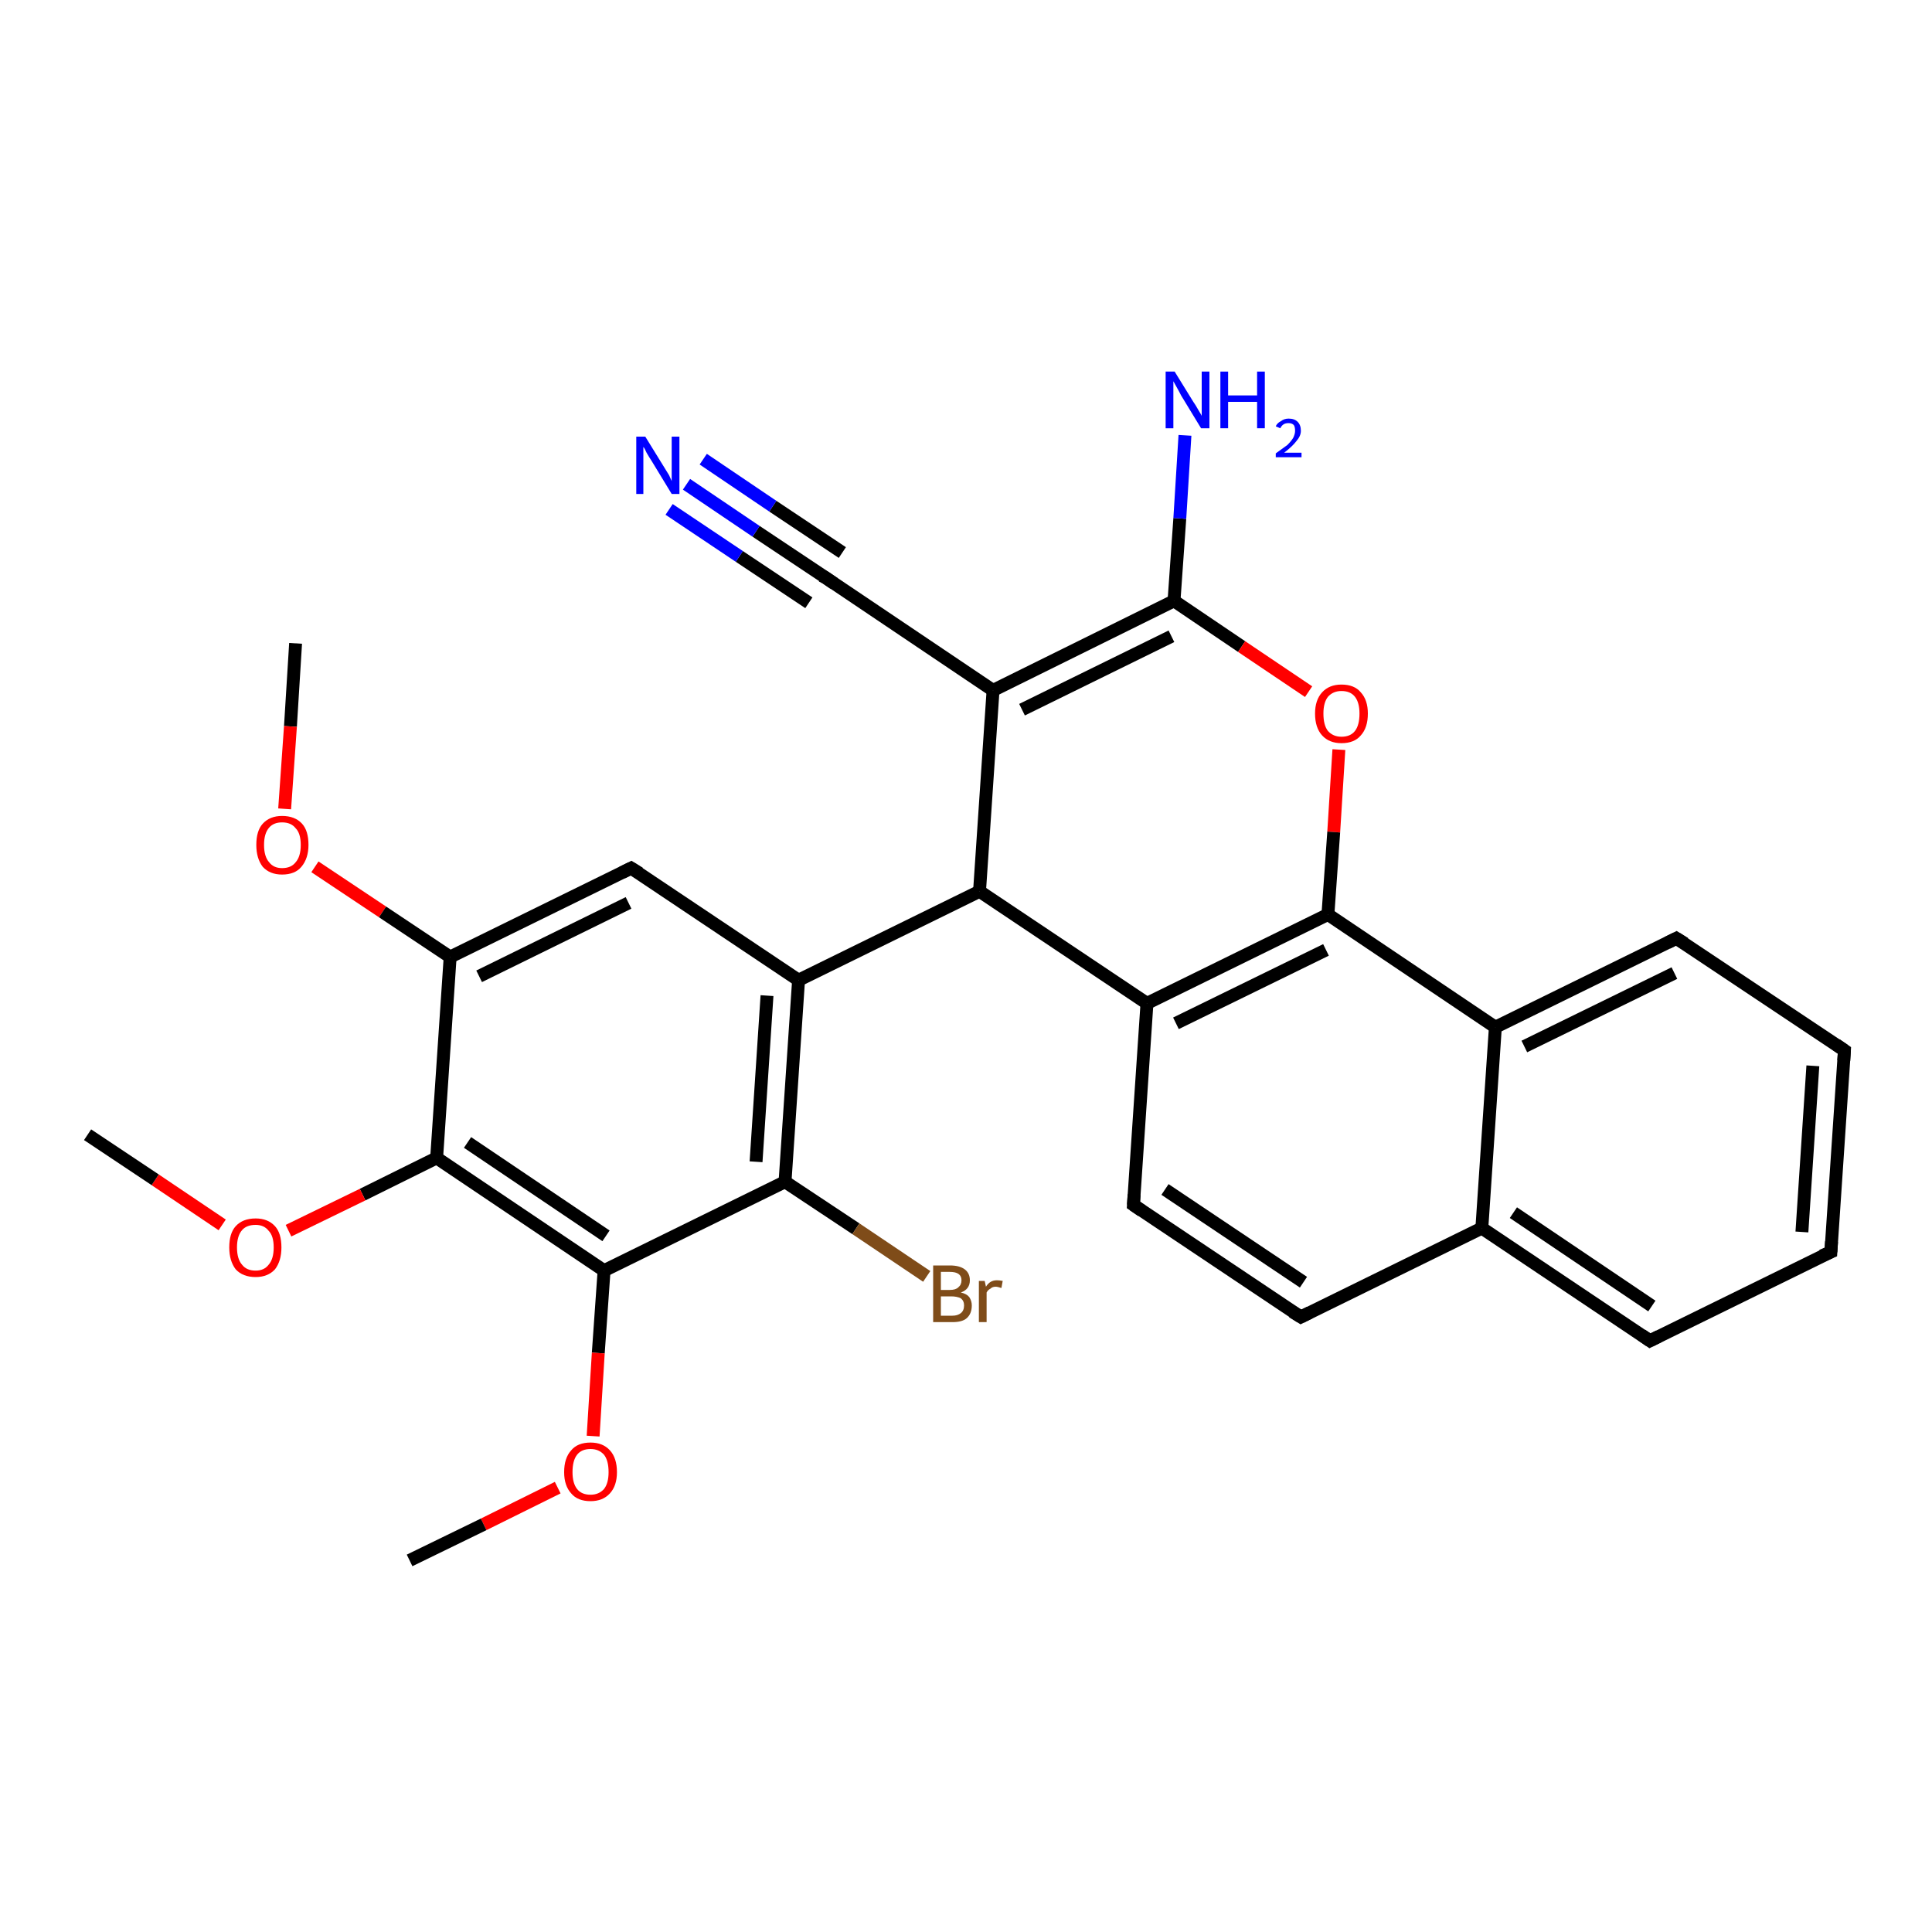 <?xml version='1.0' encoding='iso-8859-1'?>
<svg version='1.1' baseProfile='full'
              xmlns='http://www.w3.org/2000/svg'
                      xmlns:rdkit='http://www.rdkit.org/xml'
                      xmlns:xlink='http://www.w3.org/1999/xlink'
                  xml:space='preserve'
width='300px' height='300px' viewBox='0 0 300 300'>
<!-- END OF HEADER -->
<rect style='opacity:1.0;fill:#FFFFFF;stroke:none' width='300.0' height='300.0' x='0.0' y='0.0'> </rect>
<path class='bond-0 atom-0 atom-1' d='M 45.9,99.9 L 45.1,112.8' style='fill:none;fill-rule:evenodd;stroke:#000000;stroke-width:2.0px;stroke-linecap:butt;stroke-linejoin:miter;stroke-opacity:1' />
<path class='bond-0 atom-0 atom-1' d='M 45.1,112.8 L 44.2,125.6' style='fill:none;fill-rule:evenodd;stroke:#FF0000;stroke-width:2.0px;stroke-linecap:butt;stroke-linejoin:miter;stroke-opacity:1' />
<path class='bond-1 atom-1 atom-2' d='M 48.9,134.6 L 59.4,141.6' style='fill:none;fill-rule:evenodd;stroke:#FF0000;stroke-width:2.0px;stroke-linecap:butt;stroke-linejoin:miter;stroke-opacity:1' />
<path class='bond-1 atom-1 atom-2' d='M 59.4,141.6 L 69.9,148.6' style='fill:none;fill-rule:evenodd;stroke:#000000;stroke-width:2.0px;stroke-linecap:butt;stroke-linejoin:miter;stroke-opacity:1' />
<path class='bond-2 atom-2 atom-3' d='M 69.9,148.6 L 98.0,134.8' style='fill:none;fill-rule:evenodd;stroke:#000000;stroke-width:2.0px;stroke-linecap:butt;stroke-linejoin:miter;stroke-opacity:1' />
<path class='bond-2 atom-2 atom-3' d='M 74.4,151.6 L 97.6,140.2' style='fill:none;fill-rule:evenodd;stroke:#000000;stroke-width:2.0px;stroke-linecap:butt;stroke-linejoin:miter;stroke-opacity:1' />
<path class='bond-3 atom-3 atom-4' d='M 98.0,134.8 L 124.0,152.2' style='fill:none;fill-rule:evenodd;stroke:#000000;stroke-width:2.0px;stroke-linecap:butt;stroke-linejoin:miter;stroke-opacity:1' />
<path class='bond-4 atom-4 atom-5' d='M 124.0,152.2 L 152.1,138.4' style='fill:none;fill-rule:evenodd;stroke:#000000;stroke-width:2.0px;stroke-linecap:butt;stroke-linejoin:miter;stroke-opacity:1' />
<path class='bond-5 atom-5 atom-6' d='M 152.1,138.4 L 154.2,107.2' style='fill:none;fill-rule:evenodd;stroke:#000000;stroke-width:2.0px;stroke-linecap:butt;stroke-linejoin:miter;stroke-opacity:1' />
<path class='bond-6 atom-6 atom-7' d='M 154.2,107.2 L 128.2,89.7' style='fill:none;fill-rule:evenodd;stroke:#000000;stroke-width:2.0px;stroke-linecap:butt;stroke-linejoin:miter;stroke-opacity:1' />
<path class='bond-7 atom-7 atom-8' d='M 128.2,89.7 L 117.4,82.5' style='fill:none;fill-rule:evenodd;stroke:#000000;stroke-width:2.0px;stroke-linecap:butt;stroke-linejoin:miter;stroke-opacity:1' />
<path class='bond-7 atom-7 atom-8' d='M 117.4,82.5 L 106.6,75.2' style='fill:none;fill-rule:evenodd;stroke:#0000FF;stroke-width:2.0px;stroke-linecap:butt;stroke-linejoin:miter;stroke-opacity:1' />
<path class='bond-7 atom-7 atom-8' d='M 125.6,93.6 L 114.8,86.4' style='fill:none;fill-rule:evenodd;stroke:#000000;stroke-width:2.0px;stroke-linecap:butt;stroke-linejoin:miter;stroke-opacity:1' />
<path class='bond-7 atom-7 atom-8' d='M 114.8,86.4 L 103.9,79.1' style='fill:none;fill-rule:evenodd;stroke:#0000FF;stroke-width:2.0px;stroke-linecap:butt;stroke-linejoin:miter;stroke-opacity:1' />
<path class='bond-7 atom-7 atom-8' d='M 130.8,85.8 L 120.0,78.6' style='fill:none;fill-rule:evenodd;stroke:#000000;stroke-width:2.0px;stroke-linecap:butt;stroke-linejoin:miter;stroke-opacity:1' />
<path class='bond-7 atom-7 atom-8' d='M 120.0,78.6 L 109.2,71.3' style='fill:none;fill-rule:evenodd;stroke:#0000FF;stroke-width:2.0px;stroke-linecap:butt;stroke-linejoin:miter;stroke-opacity:1' />
<path class='bond-8 atom-6 atom-9' d='M 154.2,107.2 L 182.3,93.3' style='fill:none;fill-rule:evenodd;stroke:#000000;stroke-width:2.0px;stroke-linecap:butt;stroke-linejoin:miter;stroke-opacity:1' />
<path class='bond-8 atom-6 atom-9' d='M 158.7,110.2 L 181.9,98.8' style='fill:none;fill-rule:evenodd;stroke:#000000;stroke-width:2.0px;stroke-linecap:butt;stroke-linejoin:miter;stroke-opacity:1' />
<path class='bond-9 atom-9 atom-10' d='M 182.3,93.3 L 183.2,80.5' style='fill:none;fill-rule:evenodd;stroke:#000000;stroke-width:2.0px;stroke-linecap:butt;stroke-linejoin:miter;stroke-opacity:1' />
<path class='bond-9 atom-9 atom-10' d='M 183.2,80.5 L 184.0,67.6' style='fill:none;fill-rule:evenodd;stroke:#0000FF;stroke-width:2.0px;stroke-linecap:butt;stroke-linejoin:miter;stroke-opacity:1' />
<path class='bond-10 atom-9 atom-11' d='M 182.3,93.3 L 192.8,100.4' style='fill:none;fill-rule:evenodd;stroke:#000000;stroke-width:2.0px;stroke-linecap:butt;stroke-linejoin:miter;stroke-opacity:1' />
<path class='bond-10 atom-9 atom-11' d='M 192.8,100.4 L 203.2,107.4' style='fill:none;fill-rule:evenodd;stroke:#FF0000;stroke-width:2.0px;stroke-linecap:butt;stroke-linejoin:miter;stroke-opacity:1' />
<path class='bond-11 atom-11 atom-12' d='M 207.9,116.4 L 207.1,129.2' style='fill:none;fill-rule:evenodd;stroke:#FF0000;stroke-width:2.0px;stroke-linecap:butt;stroke-linejoin:miter;stroke-opacity:1' />
<path class='bond-11 atom-11 atom-12' d='M 207.1,129.2 L 206.2,142.0' style='fill:none;fill-rule:evenodd;stroke:#000000;stroke-width:2.0px;stroke-linecap:butt;stroke-linejoin:miter;stroke-opacity:1' />
<path class='bond-12 atom-12 atom-13' d='M 206.2,142.0 L 178.1,155.8' style='fill:none;fill-rule:evenodd;stroke:#000000;stroke-width:2.0px;stroke-linecap:butt;stroke-linejoin:miter;stroke-opacity:1' />
<path class='bond-12 atom-12 atom-13' d='M 205.9,147.5 L 182.6,158.9' style='fill:none;fill-rule:evenodd;stroke:#000000;stroke-width:2.0px;stroke-linecap:butt;stroke-linejoin:miter;stroke-opacity:1' />
<path class='bond-13 atom-13 atom-14' d='M 178.1,155.8 L 176.0,187.1' style='fill:none;fill-rule:evenodd;stroke:#000000;stroke-width:2.0px;stroke-linecap:butt;stroke-linejoin:miter;stroke-opacity:1' />
<path class='bond-14 atom-14 atom-15' d='M 176.0,187.1 L 202.0,204.5' style='fill:none;fill-rule:evenodd;stroke:#000000;stroke-width:2.0px;stroke-linecap:butt;stroke-linejoin:miter;stroke-opacity:1' />
<path class='bond-14 atom-14 atom-15' d='M 180.9,184.7 L 202.4,199.1' style='fill:none;fill-rule:evenodd;stroke:#000000;stroke-width:2.0px;stroke-linecap:butt;stroke-linejoin:miter;stroke-opacity:1' />
<path class='bond-15 atom-15 atom-16' d='M 202.0,204.5 L 230.1,190.7' style='fill:none;fill-rule:evenodd;stroke:#000000;stroke-width:2.0px;stroke-linecap:butt;stroke-linejoin:miter;stroke-opacity:1' />
<path class='bond-16 atom-16 atom-17' d='M 230.1,190.7 L 256.2,208.2' style='fill:none;fill-rule:evenodd;stroke:#000000;stroke-width:2.0px;stroke-linecap:butt;stroke-linejoin:miter;stroke-opacity:1' />
<path class='bond-16 atom-16 atom-17' d='M 235.0,188.3 L 256.5,202.8' style='fill:none;fill-rule:evenodd;stroke:#000000;stroke-width:2.0px;stroke-linecap:butt;stroke-linejoin:miter;stroke-opacity:1' />
<path class='bond-17 atom-17 atom-18' d='M 256.2,208.2 L 284.3,194.4' style='fill:none;fill-rule:evenodd;stroke:#000000;stroke-width:2.0px;stroke-linecap:butt;stroke-linejoin:miter;stroke-opacity:1' />
<path class='bond-18 atom-18 atom-19' d='M 284.3,194.4 L 286.4,163.1' style='fill:none;fill-rule:evenodd;stroke:#000000;stroke-width:2.0px;stroke-linecap:butt;stroke-linejoin:miter;stroke-opacity:1' />
<path class='bond-18 atom-18 atom-19' d='M 279.8,191.3 L 281.5,165.5' style='fill:none;fill-rule:evenodd;stroke:#000000;stroke-width:2.0px;stroke-linecap:butt;stroke-linejoin:miter;stroke-opacity:1' />
<path class='bond-19 atom-19 atom-20' d='M 286.4,163.1 L 260.3,145.7' style='fill:none;fill-rule:evenodd;stroke:#000000;stroke-width:2.0px;stroke-linecap:butt;stroke-linejoin:miter;stroke-opacity:1' />
<path class='bond-20 atom-20 atom-21' d='M 260.3,145.7 L 232.2,159.5' style='fill:none;fill-rule:evenodd;stroke:#000000;stroke-width:2.0px;stroke-linecap:butt;stroke-linejoin:miter;stroke-opacity:1' />
<path class='bond-20 atom-20 atom-21' d='M 260.0,151.1 L 236.7,162.5' style='fill:none;fill-rule:evenodd;stroke:#000000;stroke-width:2.0px;stroke-linecap:butt;stroke-linejoin:miter;stroke-opacity:1' />
<path class='bond-21 atom-4 atom-22' d='M 124.0,152.2 L 121.9,183.5' style='fill:none;fill-rule:evenodd;stroke:#000000;stroke-width:2.0px;stroke-linecap:butt;stroke-linejoin:miter;stroke-opacity:1' />
<path class='bond-21 atom-4 atom-22' d='M 119.1,154.6 L 117.4,180.4' style='fill:none;fill-rule:evenodd;stroke:#000000;stroke-width:2.0px;stroke-linecap:butt;stroke-linejoin:miter;stroke-opacity:1' />
<path class='bond-22 atom-22 atom-23' d='M 121.9,183.5 L 132.9,190.8' style='fill:none;fill-rule:evenodd;stroke:#000000;stroke-width:2.0px;stroke-linecap:butt;stroke-linejoin:miter;stroke-opacity:1' />
<path class='bond-22 atom-22 atom-23' d='M 132.9,190.8 L 143.9,198.2' style='fill:none;fill-rule:evenodd;stroke:#7F4C19;stroke-width:2.0px;stroke-linecap:butt;stroke-linejoin:miter;stroke-opacity:1' />
<path class='bond-23 atom-22 atom-24' d='M 121.9,183.5 L 93.8,197.3' style='fill:none;fill-rule:evenodd;stroke:#000000;stroke-width:2.0px;stroke-linecap:butt;stroke-linejoin:miter;stroke-opacity:1' />
<path class='bond-24 atom-24 atom-25' d='M 93.8,197.3 L 92.9,210.1' style='fill:none;fill-rule:evenodd;stroke:#000000;stroke-width:2.0px;stroke-linecap:butt;stroke-linejoin:miter;stroke-opacity:1' />
<path class='bond-24 atom-24 atom-25' d='M 92.9,210.1 L 92.1,223.0' style='fill:none;fill-rule:evenodd;stroke:#FF0000;stroke-width:2.0px;stroke-linecap:butt;stroke-linejoin:miter;stroke-opacity:1' />
<path class='bond-25 atom-25 atom-26' d='M 86.6,231.0 L 75.1,236.7' style='fill:none;fill-rule:evenodd;stroke:#FF0000;stroke-width:2.0px;stroke-linecap:butt;stroke-linejoin:miter;stroke-opacity:1' />
<path class='bond-25 atom-25 atom-26' d='M 75.1,236.7 L 63.6,242.3' style='fill:none;fill-rule:evenodd;stroke:#000000;stroke-width:2.0px;stroke-linecap:butt;stroke-linejoin:miter;stroke-opacity:1' />
<path class='bond-26 atom-24 atom-27' d='M 93.8,197.3 L 67.8,179.8' style='fill:none;fill-rule:evenodd;stroke:#000000;stroke-width:2.0px;stroke-linecap:butt;stroke-linejoin:miter;stroke-opacity:1' />
<path class='bond-26 atom-24 atom-27' d='M 94.1,191.9 L 72.6,177.4' style='fill:none;fill-rule:evenodd;stroke:#000000;stroke-width:2.0px;stroke-linecap:butt;stroke-linejoin:miter;stroke-opacity:1' />
<path class='bond-27 atom-27 atom-28' d='M 67.8,179.8 L 56.3,185.5' style='fill:none;fill-rule:evenodd;stroke:#000000;stroke-width:2.0px;stroke-linecap:butt;stroke-linejoin:miter;stroke-opacity:1' />
<path class='bond-27 atom-27 atom-28' d='M 56.3,185.5 L 44.8,191.1' style='fill:none;fill-rule:evenodd;stroke:#FF0000;stroke-width:2.0px;stroke-linecap:butt;stroke-linejoin:miter;stroke-opacity:1' />
<path class='bond-28 atom-28 atom-29' d='M 34.5,190.2 L 24.1,183.2' style='fill:none;fill-rule:evenodd;stroke:#FF0000;stroke-width:2.0px;stroke-linecap:butt;stroke-linejoin:miter;stroke-opacity:1' />
<path class='bond-28 atom-28 atom-29' d='M 24.1,183.2 L 13.6,176.2' style='fill:none;fill-rule:evenodd;stroke:#000000;stroke-width:2.0px;stroke-linecap:butt;stroke-linejoin:miter;stroke-opacity:1' />
<path class='bond-29 atom-27 atom-2' d='M 67.8,179.8 L 69.9,148.6' style='fill:none;fill-rule:evenodd;stroke:#000000;stroke-width:2.0px;stroke-linecap:butt;stroke-linejoin:miter;stroke-opacity:1' />
<path class='bond-30 atom-13 atom-5' d='M 178.1,155.8 L 152.1,138.4' style='fill:none;fill-rule:evenodd;stroke:#000000;stroke-width:2.0px;stroke-linecap:butt;stroke-linejoin:miter;stroke-opacity:1' />
<path class='bond-31 atom-21 atom-16' d='M 232.2,159.5 L 230.1,190.7' style='fill:none;fill-rule:evenodd;stroke:#000000;stroke-width:2.0px;stroke-linecap:butt;stroke-linejoin:miter;stroke-opacity:1' />
<path class='bond-32 atom-21 atom-12' d='M 232.2,159.5 L 206.2,142.0' style='fill:none;fill-rule:evenodd;stroke:#000000;stroke-width:2.0px;stroke-linecap:butt;stroke-linejoin:miter;stroke-opacity:1' />
<path d='M 96.6,135.5 L 98.0,134.8 L 99.3,135.6' style='fill:none;stroke:#000000;stroke-width:2.0px;stroke-linecap:butt;stroke-linejoin:miter;stroke-opacity:1;' />
<path d='M 129.5,90.6 L 128.2,89.7 L 127.6,89.4' style='fill:none;stroke:#000000;stroke-width:2.0px;stroke-linecap:butt;stroke-linejoin:miter;stroke-opacity:1;' />
<path d='M 176.1,185.5 L 176.0,187.1 L 177.3,188.0' style='fill:none;stroke:#000000;stroke-width:2.0px;stroke-linecap:butt;stroke-linejoin:miter;stroke-opacity:1;' />
<path d='M 200.7,203.7 L 202.0,204.5 L 203.4,203.8' style='fill:none;stroke:#000000;stroke-width:2.0px;stroke-linecap:butt;stroke-linejoin:miter;stroke-opacity:1;' />
<path d='M 254.9,207.3 L 256.2,208.2 L 257.6,207.5' style='fill:none;stroke:#000000;stroke-width:2.0px;stroke-linecap:butt;stroke-linejoin:miter;stroke-opacity:1;' />
<path d='M 282.9,195.0 L 284.3,194.4 L 284.4,192.8' style='fill:none;stroke:#000000;stroke-width:2.0px;stroke-linecap:butt;stroke-linejoin:miter;stroke-opacity:1;' />
<path d='M 286.3,164.7 L 286.4,163.1 L 285.1,162.2' style='fill:none;stroke:#000000;stroke-width:2.0px;stroke-linecap:butt;stroke-linejoin:miter;stroke-opacity:1;' />
<path d='M 261.6,146.5 L 260.3,145.7 L 258.9,146.4' style='fill:none;stroke:#000000;stroke-width:2.0px;stroke-linecap:butt;stroke-linejoin:miter;stroke-opacity:1;' />
<path class='atom-1' d='M 39.8 131.2
Q 39.8 129.0, 40.8 127.9
Q 41.9 126.7, 43.8 126.7
Q 45.8 126.7, 46.9 127.9
Q 47.9 129.0, 47.9 131.2
Q 47.9 133.3, 46.8 134.6
Q 45.8 135.8, 43.8 135.8
Q 41.9 135.8, 40.8 134.6
Q 39.8 133.3, 39.8 131.2
M 43.8 134.8
Q 45.2 134.8, 45.9 133.9
Q 46.7 133.0, 46.7 131.2
Q 46.7 129.4, 45.9 128.6
Q 45.2 127.7, 43.8 127.7
Q 42.5 127.7, 41.8 128.5
Q 41.0 129.4, 41.0 131.2
Q 41.0 133.0, 41.8 133.9
Q 42.5 134.8, 43.8 134.8
' fill='#FF0000'/>
<path class='atom-8' d='M 100.2 67.8
L 103.1 72.5
Q 103.4 73.0, 103.9 73.8
Q 104.3 74.7, 104.3 74.7
L 104.3 67.8
L 105.5 67.8
L 105.5 76.7
L 104.3 76.7
L 101.2 71.6
Q 100.8 71.0, 100.4 70.3
Q 100.1 69.6, 99.9 69.4
L 99.9 76.7
L 98.8 76.7
L 98.8 67.8
L 100.2 67.8
' fill='#0000FF'/>
<path class='atom-10' d='M 182.4 57.7
L 185.3 62.4
Q 185.6 62.8, 186.1 63.7
Q 186.6 64.5, 186.6 64.6
L 186.6 57.7
L 187.8 57.7
L 187.8 66.5
L 186.5 66.5
L 183.4 61.4
Q 183.1 60.8, 182.7 60.1
Q 182.3 59.4, 182.2 59.2
L 182.2 66.5
L 181.0 66.5
L 181.0 57.7
L 182.4 57.7
' fill='#0000FF'/>
<path class='atom-10' d='M 189.5 57.7
L 190.7 57.7
L 190.7 61.4
L 195.2 61.4
L 195.2 57.7
L 196.4 57.7
L 196.4 66.5
L 195.2 66.5
L 195.2 62.4
L 190.7 62.4
L 190.7 66.5
L 189.5 66.5
L 189.5 57.7
' fill='#0000FF'/>
<path class='atom-10' d='M 198.1 66.2
Q 198.3 65.7, 198.9 65.4
Q 199.4 65.0, 200.1 65.0
Q 201.0 65.0, 201.5 65.5
Q 202.0 66.0, 202.0 66.9
Q 202.0 67.7, 201.3 68.5
Q 200.7 69.3, 199.4 70.3
L 202.1 70.3
L 202.1 71.0
L 198.1 71.0
L 198.1 70.4
Q 199.2 69.6, 199.9 69.1
Q 200.5 68.5, 200.8 68.0
Q 201.1 67.4, 201.1 66.9
Q 201.1 66.3, 200.9 66.0
Q 200.6 65.7, 200.1 65.7
Q 199.6 65.7, 199.3 65.9
Q 199.0 66.1, 198.8 66.5
L 198.1 66.2
' fill='#0000FF'/>
<path class='atom-11' d='M 204.2 110.8
Q 204.2 108.7, 205.3 107.5
Q 206.4 106.3, 208.3 106.3
Q 210.3 106.3, 211.3 107.5
Q 212.4 108.7, 212.4 110.8
Q 212.4 113.0, 211.3 114.2
Q 210.3 115.4, 208.3 115.4
Q 206.4 115.4, 205.3 114.2
Q 204.2 113.0, 204.2 110.8
M 208.3 114.4
Q 209.7 114.4, 210.4 113.5
Q 211.1 112.6, 211.1 110.8
Q 211.1 109.1, 210.4 108.2
Q 209.7 107.3, 208.3 107.3
Q 207.0 107.3, 206.2 108.2
Q 205.5 109.1, 205.5 110.8
Q 205.5 112.6, 206.2 113.5
Q 207.0 114.4, 208.3 114.4
' fill='#FF0000'/>
<path class='atom-23' d='M 149.2 200.7
Q 150.1 200.9, 150.5 201.4
Q 150.9 202.0, 150.9 202.7
Q 150.9 204.0, 150.1 204.7
Q 149.4 205.3, 147.9 205.3
L 144.9 205.3
L 144.9 196.5
L 147.5 196.5
Q 149.0 196.5, 149.8 197.1
Q 150.6 197.7, 150.6 198.8
Q 150.6 200.2, 149.2 200.7
M 146.1 197.5
L 146.1 200.3
L 147.5 200.3
Q 148.4 200.3, 148.8 199.9
Q 149.3 199.5, 149.3 198.8
Q 149.3 197.5, 147.5 197.5
L 146.1 197.5
M 147.9 204.3
Q 148.7 204.3, 149.2 203.9
Q 149.7 203.5, 149.7 202.7
Q 149.7 202.0, 149.2 201.6
Q 148.6 201.3, 147.7 201.3
L 146.1 201.3
L 146.1 204.3
L 147.9 204.3
' fill='#7F4C19'/>
<path class='atom-23' d='M 152.9 198.9
L 153.1 199.8
Q 153.7 198.8, 154.8 198.8
Q 155.2 198.8, 155.7 198.9
L 155.5 200.0
Q 154.9 199.8, 154.6 199.8
Q 154.1 199.8, 153.8 200.1
Q 153.4 200.3, 153.2 200.7
L 153.2 205.3
L 152.0 205.3
L 152.0 198.9
L 152.9 198.9
' fill='#7F4C19'/>
<path class='atom-25' d='M 87.6 228.6
Q 87.6 226.4, 88.7 225.2
Q 89.7 224.0, 91.7 224.0
Q 93.6 224.0, 94.7 225.2
Q 95.8 226.4, 95.8 228.6
Q 95.8 230.7, 94.7 231.9
Q 93.6 233.1, 91.7 233.1
Q 89.7 233.1, 88.7 231.9
Q 87.6 230.7, 87.6 228.6
M 91.7 232.1
Q 93.0 232.1, 93.8 231.2
Q 94.5 230.3, 94.5 228.6
Q 94.5 226.8, 93.8 225.9
Q 93.0 225.0, 91.7 225.0
Q 90.3 225.0, 89.6 225.9
Q 88.9 226.8, 88.9 228.6
Q 88.9 230.3, 89.6 231.2
Q 90.3 232.1, 91.7 232.1
' fill='#FF0000'/>
<path class='atom-28' d='M 35.6 193.7
Q 35.6 191.5, 36.6 190.4
Q 37.7 189.2, 39.7 189.2
Q 41.6 189.2, 42.7 190.4
Q 43.7 191.5, 43.7 193.7
Q 43.7 195.8, 42.7 197.1
Q 41.6 198.3, 39.7 198.3
Q 37.7 198.3, 36.6 197.1
Q 35.6 195.8, 35.6 193.7
M 39.7 197.3
Q 41.0 197.3, 41.7 196.4
Q 42.5 195.5, 42.5 193.7
Q 42.5 191.9, 41.7 191.1
Q 41.0 190.2, 39.7 190.2
Q 38.3 190.2, 37.6 191.0
Q 36.8 191.9, 36.8 193.7
Q 36.8 195.5, 37.6 196.4
Q 38.3 197.3, 39.7 197.3
' fill='#FF0000'/>
</svg>
